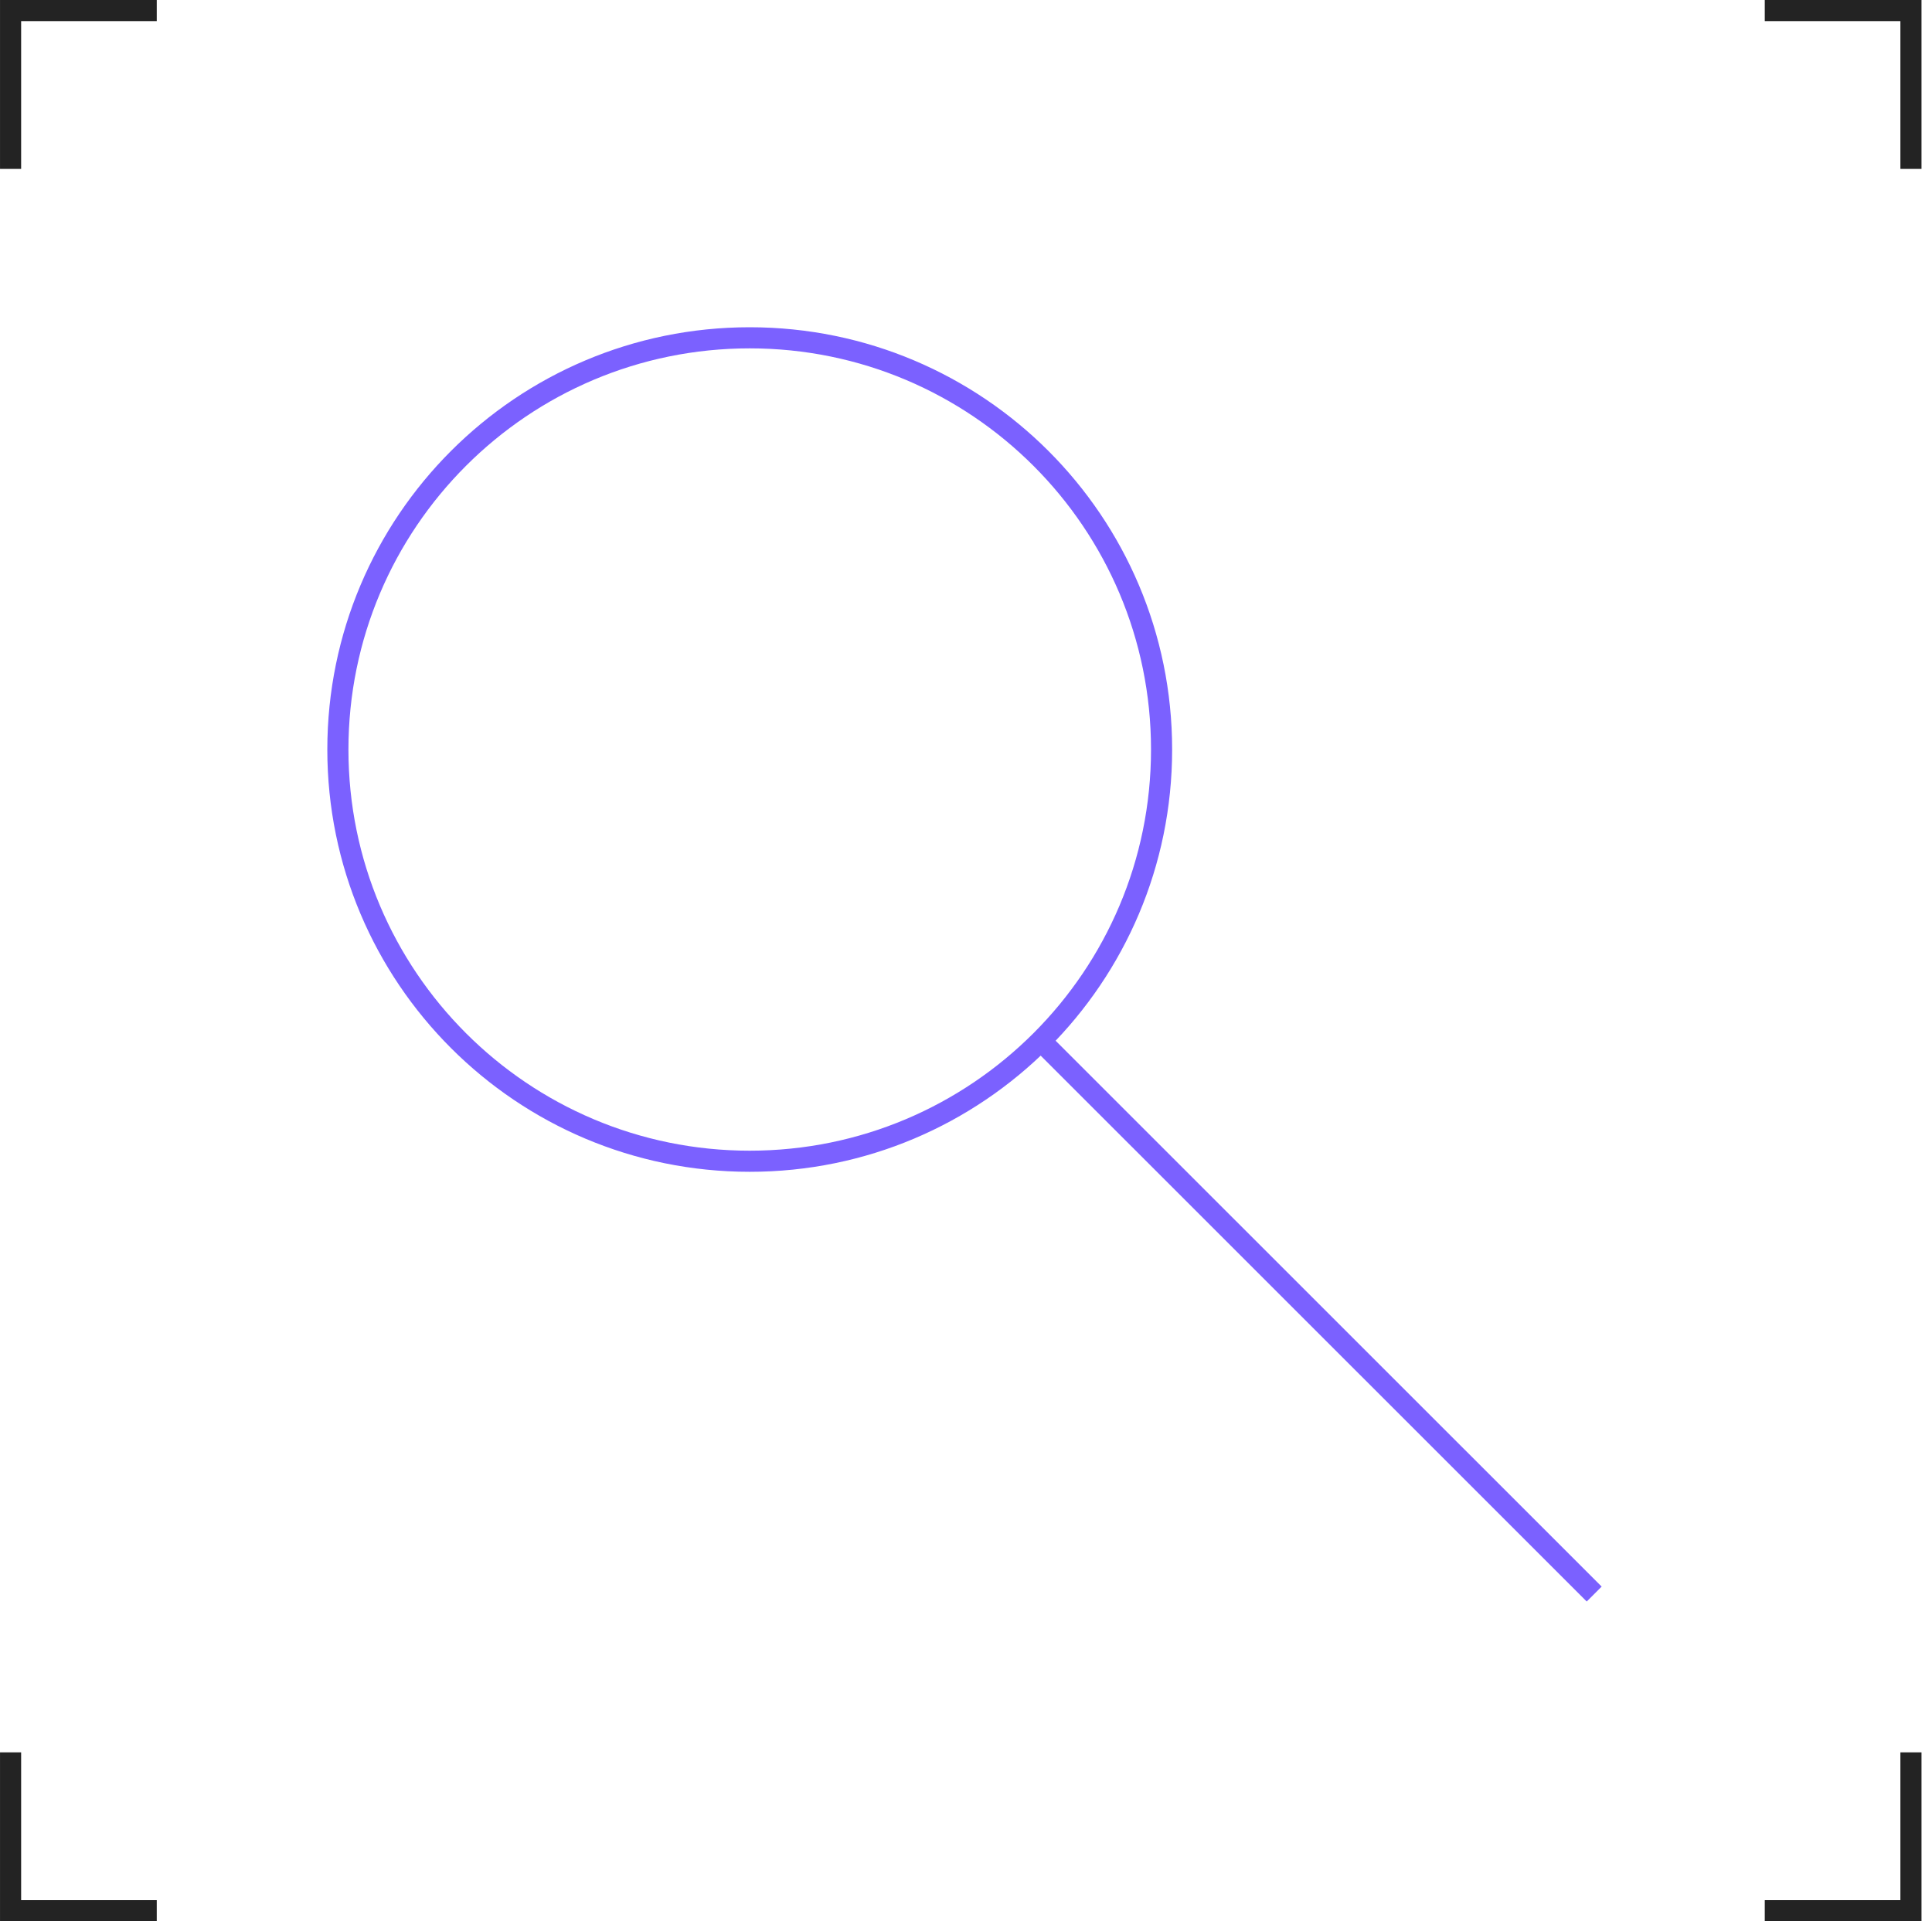 <?xml version="1.0" encoding="UTF-8"?> <svg xmlns="http://www.w3.org/2000/svg" width="183" height="182" viewBox="0 0 183 182" fill="none"><path d="M98.988 99.001L151.002 151.003" stroke="#7B61FF" stroke-width="2"></path><path d="M110.025 71.002C110.025 92.542 92.559 110.004 71.014 110.004C49.469 110.004 32.004 92.542 32.004 71.002C32.004 49.462 49.469 32 71.014 32C92.559 32 110.025 49.462 110.025 71.002Z" stroke="#7B61FF" stroke-width="2"></path><path d="M167.16 1H181.006V16" stroke="#232323" stroke-width="2"></path><path d="M167.16 181H181.006V166" stroke="#232323" stroke-width="2"></path><path d="M14.848 1H1.002V16" stroke="#232323" stroke-width="2"></path><path d="M14.848 181H1.002V166" stroke="#232323" stroke-width="2"></path></svg> 